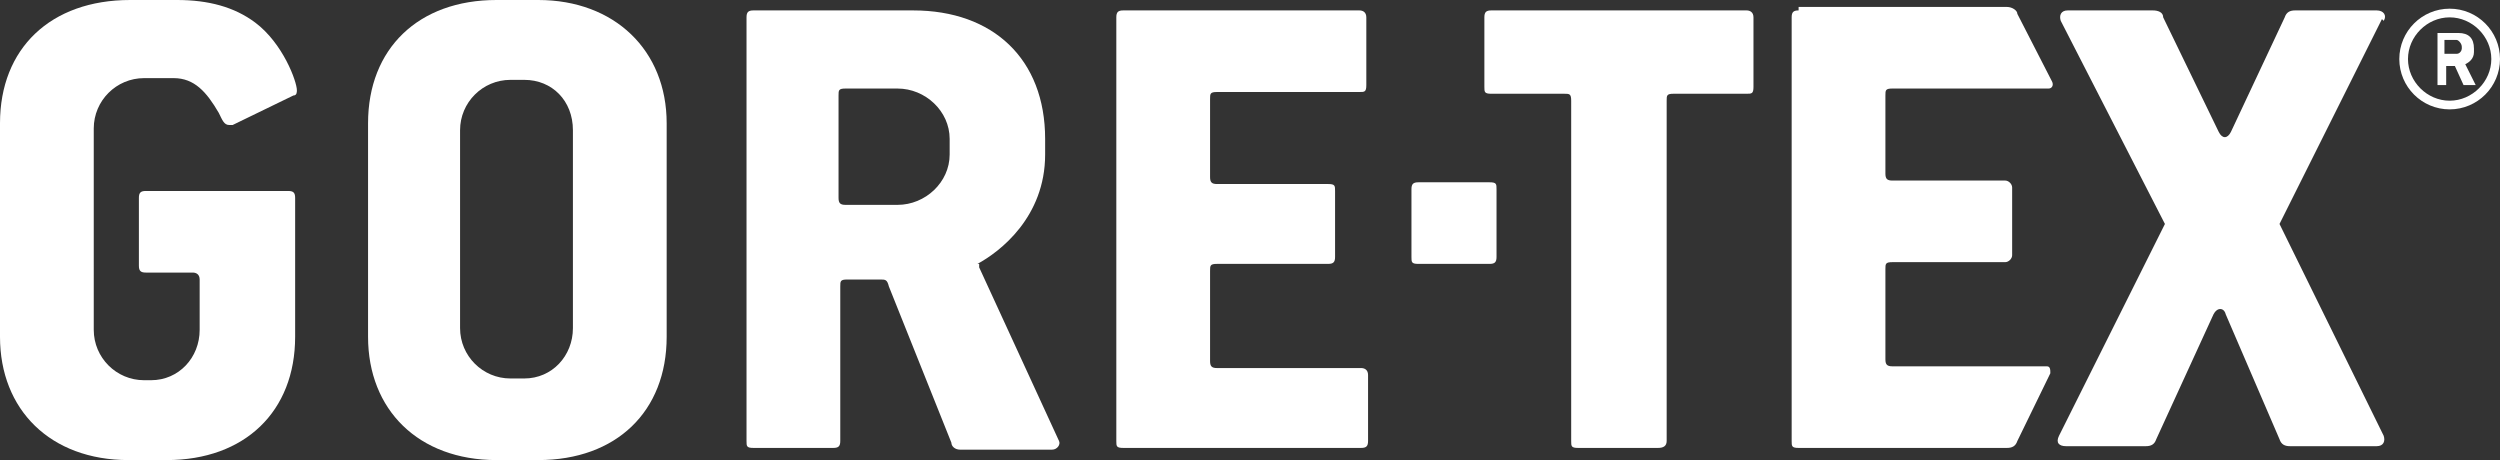 <?xml version="1.0" encoding="UTF-8"?>
<svg id="Ebene_1" xmlns="http://www.w3.org/2000/svg" version="1.1" viewBox="0 0 144 26.5">
  <rect x="0" y="0" width="144" height="26.5" fill="#333333" stroke="none"/>
  <!-- Generator: Adobe Illustrator 29.2.1, SVG Export Plug-In . SVG Version: 2.1.0 Build 116)  -->
  <defs>
    <style>
      .st0 {
        fill: #fff;
      }
    </style>
  </defs>
  <path class="st0" d="M14.7,1.3c-1.2-.9-2.7-1.3-4.5-1.3h-2.7C2.9,0,0,2.8,0,7.1v12.3c0,4.2,2.9,7.1,7.4,7.1h2.2c4.5,0,7.4-2.8,7.4-7.1v-8c0-.3-.1-.4-.4-.4h-8.2c-.3,0-.4.1-.4.4v3.9c0,.3.1.4.4.4h2.7c.2,0,.4.1.4.4v2.9c0,1.6-1.2,2.9-2.8,2.9h-.4c-1.6,0-2.9-1.3-2.9-2.9V7.4c0-1.6,1.3-2.9,2.9-2.9h1.7c1.2,0,1.9.8,2.6,2,.2.4.3.7.6.7s.1,0,.2,0l3.5-1.7c.2,0,.2-.2.2-.3,0-.5-.8-2.7-2.4-3.9h0Z"/>
  <path class="st0" d="M78.2.6h-13.5c-.3,0-.4.1-.4.4v24.4c0,.3,0,.4.4.4h13.7c.3,0,.4-.1.4-.4v-3.8c0-.3-.2-.4-.4-.4h-8.3c-.3,0-.4-.1-.4-.4v-5.2c0-.3,0-.4.4-.4h6.4c.3,0,.4-.1.4-.4v-3.8c0-.3,0-.4-.4-.4h-6.4c-.3,0-.4-.1-.4-.4v-4.5c0-.3,0-.4.4-.4h8.2c.3,0,.4,0,.4-.4V1c0-.3-.2-.4-.4-.4h0Z"/>
  <path class="st0" d="M137.3,1.2c.2-.3,0-.6-.4-.6h-4.7c-.3,0-.5.1-.6.4l-3.1,6.6c-.2.4-.5.4-.7,0l-3.2-6.6c0-.3-.3-.4-.6-.4h-4.9c-.4,0-.5.3-.4.6l6,11.7-6.1,12.2c-.2.4,0,.6.4.6h4.6c.3,0,.5-.1.6-.4l3.3-7.2c.2-.4.6-.4.7,0l3.1,7.2c.1.3.3.4.6.4h5c.4,0,.5-.3.4-.6l-6-12.2,5.9-11.8h0Z"/>
  <path class="st0" d="M103.6.6c-.3,0-.4.1-.4.4v24.4c0,.3,0,.4.4.4h12c.3,0,.5-.1.6-.4l1.9-3.9c0-.2,0-.4-.2-.4h-8.9c-.3,0-.4-.1-.4-.4v-5.2c0-.3,0-.4.4-.4h6.5c.2,0,.4-.2.4-.4v-3.9c0-.2-.2-.4-.4-.4h-6.5c-.3,0-.4-.1-.4-.4v-4.5c0-.3,0-.4.4-.4h9c.2,0,.3-.2.2-.4l-2-3.9c0-.2-.3-.4-.6-.4h-12v.2Z"/>
  <path class="st0" d="M81.7,10.5c-.3,0-.4.1-.4.4v3.9c0,.3,0,.4.4.4h4.1c.3,0,.4-.1.4-.4v-3.9c0-.3,0-.4-.4-.4h-4.1Z"/>
  <path class="st0" d="M85.9.6c-.3,0-.4.1-.4.4v4c0,.3,0,.4.4.4h4.2c.3,0,.4,0,.4.4v19.6c0,.3,0,.4.4.4h4.6c.3,0,.5-.1.5-.4V5.8c0-.3,0-.4.4-.4h4.2c.3,0,.4,0,.4-.4V1c0-.3-.2-.4-.4-.4h-14.7Z"/>
  <path class="st0" d="M33,18.9c0,1.6-1.2,2.9-2.8,2.9h-.8c-1.6,0-2.9-1.3-2.9-2.9V7.5c0-1.6,1.3-2.9,2.9-2.9h.8c1.6,0,2.8,1.2,2.8,2.9v11.4ZM28.6,0c-4.5,0-7.4,2.8-7.4,7.1v12.3c0,4.2,2.9,7.1,7.4,7.1h2.4c4.5,0,7.4-2.8,7.4-7.1V7.1c0-4.2-3-7.1-7.4-7.1h-2.4Z"/>
  <path class="st0" d="M54.7,8.9c0,1.6-1.4,2.9-3,2.9h-3c-.3,0-.4-.1-.4-.4v-5.9c0-.3,0-.4.4-.4h3c1.6,0,3,1.3,3,2.9v.9ZM56.3,15.2c1.3-.7,3.9-2.7,3.9-6.3v-.9c0-4.6-3-7.4-7.6-7.4h-9.2c-.3,0-.4.1-.4.4v24.4c0,.3,0,.4.4.4h4.6c.3,0,.4-.1.4-.4v-8.9c0-.3,0-.4.4-.4h1.9c.3,0,.4,0,.5.4l3.6,9c0,.2.2.4.5.4h5.3c.3,0,.5-.3.4-.5l-4.6-10v-.2Z"/>
  <path class="st0" d="M141.1.5c1.6,0,2.9,1.3,2.9,2.9s-1.3,2.9-2.9,2.9-2.9-1.3-2.9-2.9,1.3-2.9,2.9-2.9ZM141.1,1c-1.3,0-2.4,1.1-2.4,2.4s1.1,2.4,2.4,2.4,2.4-1.1,2.4-2.4-1.1-2.4-2.4-2.4Z"/>
  <path class="st0" d="M141.8,2.7c0-.2-.2-.4-.3-.4h-.7v.8h.7c.2,0,.3-.2.3-.3v-.2h0ZM142.4,4.9h-.5l-.5-1.1h-.5v1.1h-.5V1.9h1.2c.6,0,.9.3.9.9v.2c0,.4-.3.6-.5.7l.6,1.2h-.2Z"/>
</svg>